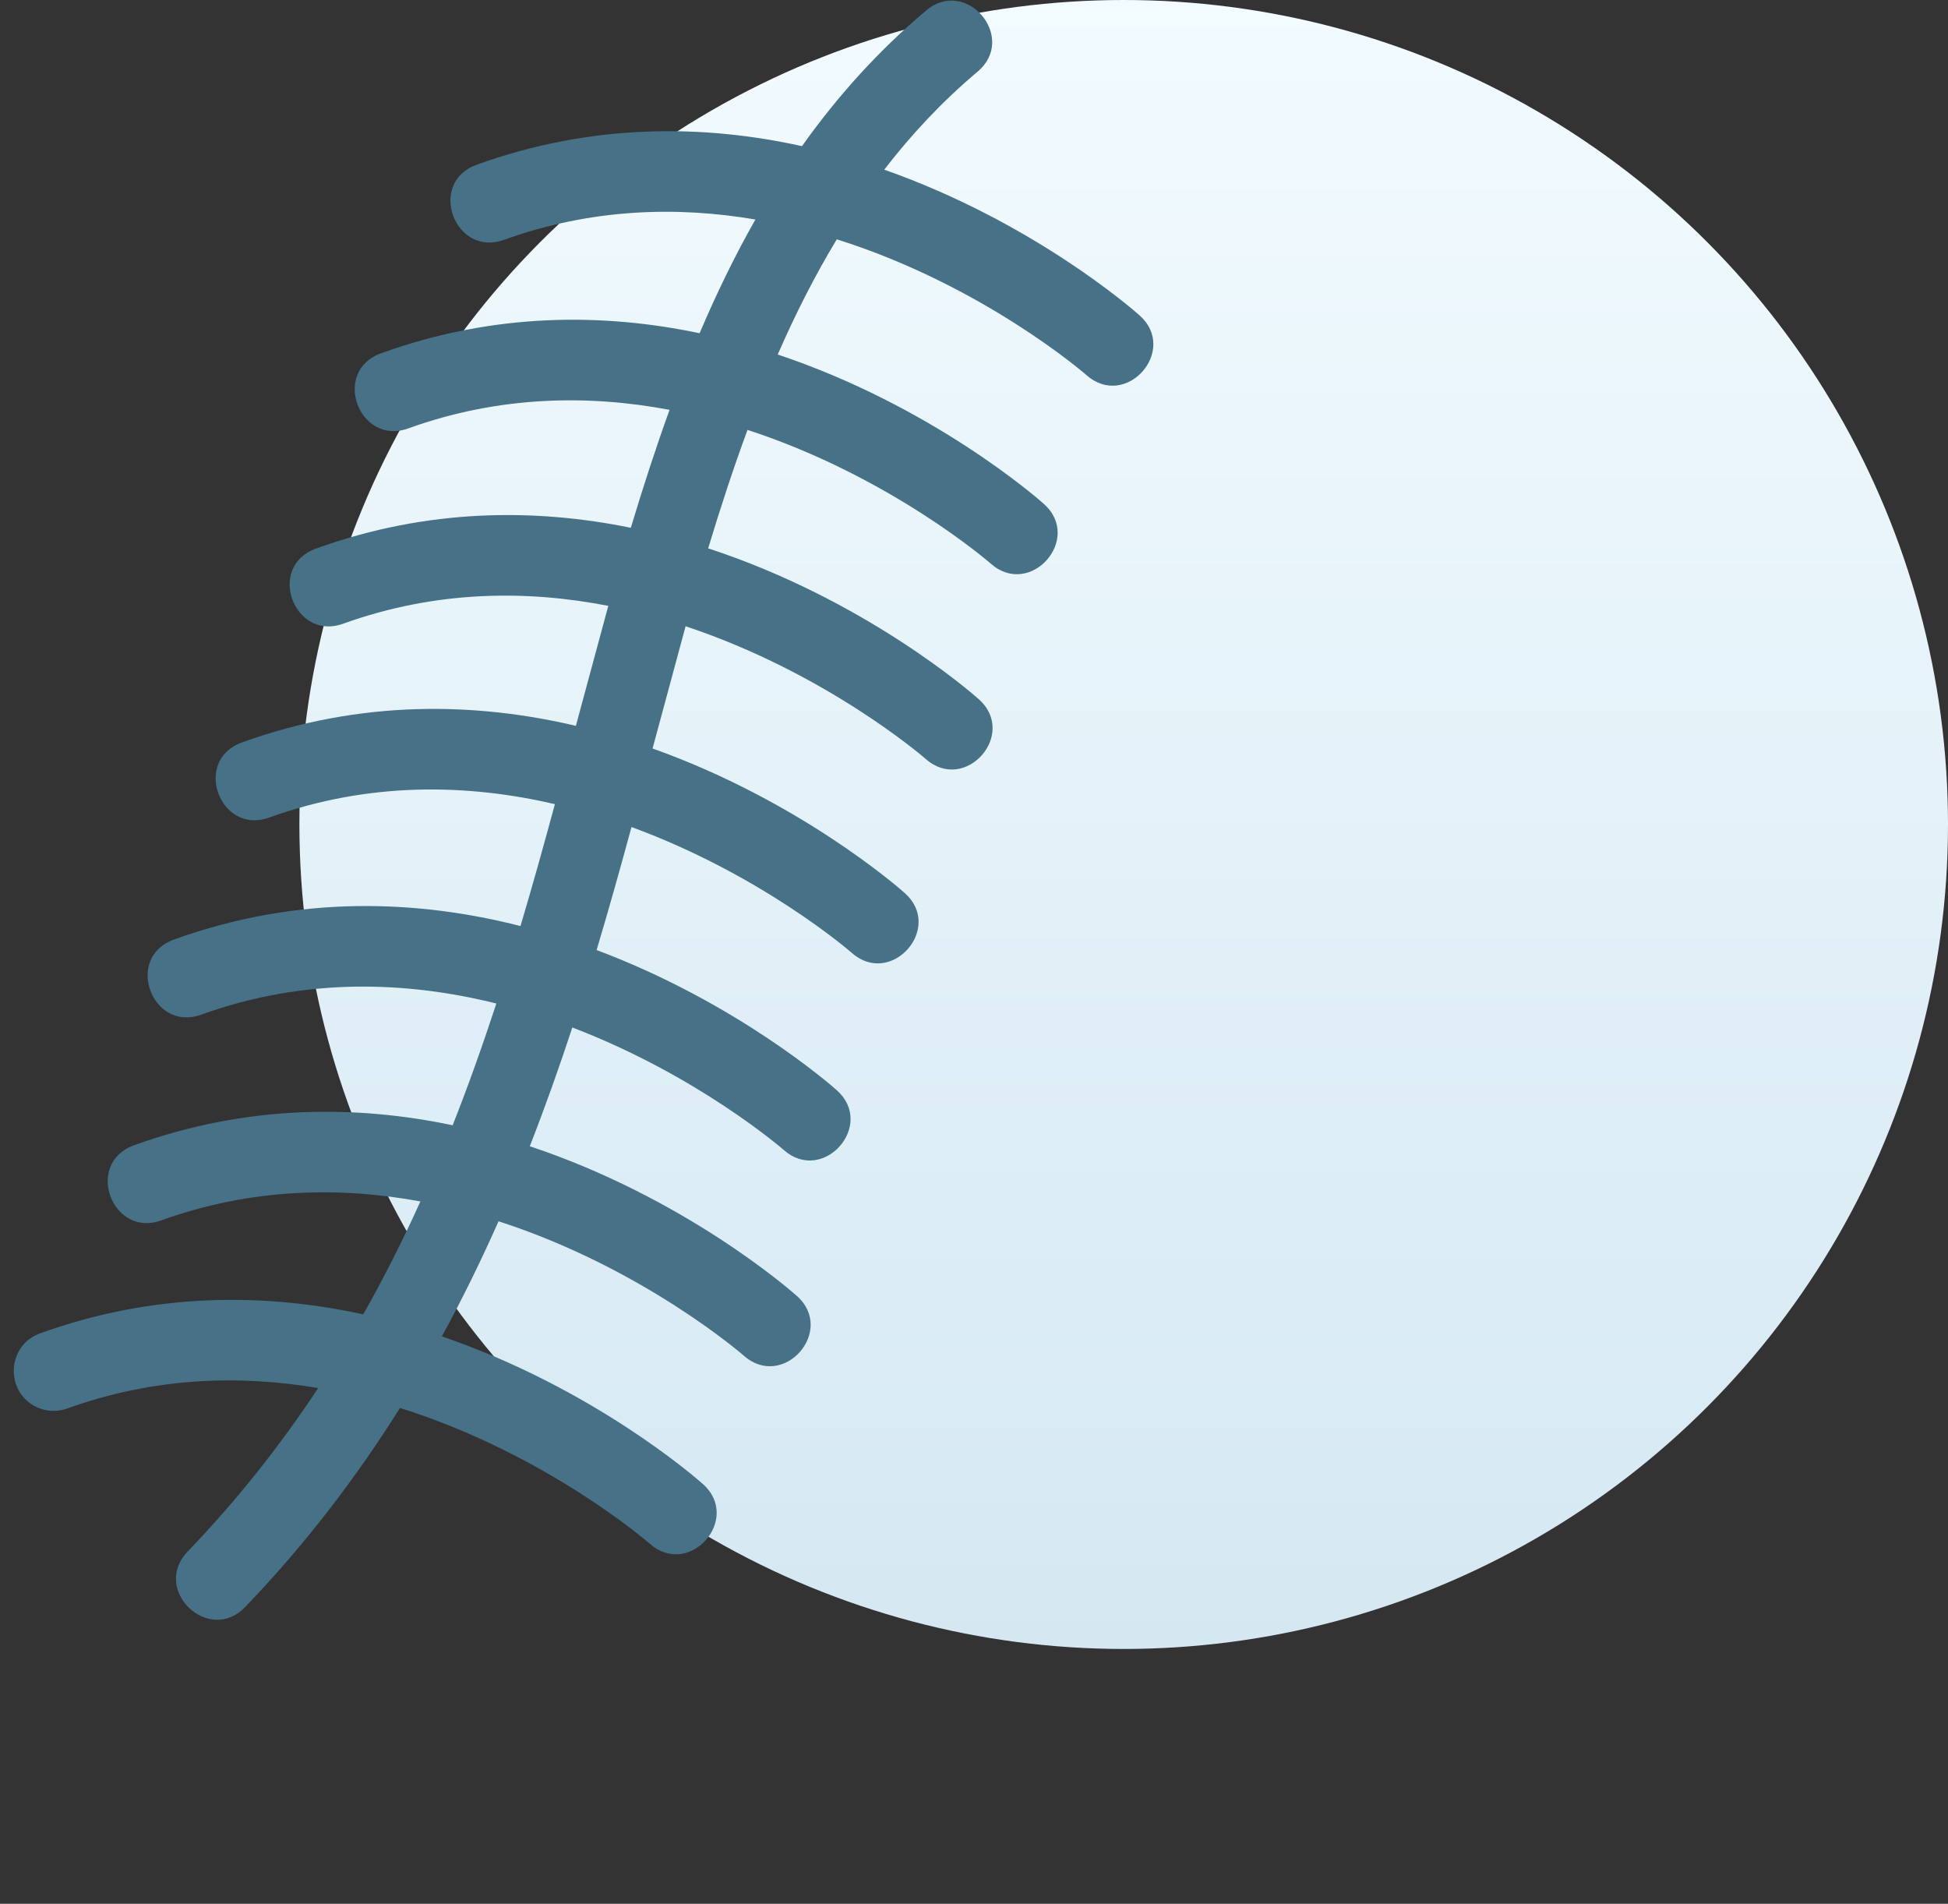 <?xml version="1.0" encoding="UTF-8"?> <svg xmlns="http://www.w3.org/2000/svg" width="131" height="128" viewBox="0 0 131 128" fill="none"><rect x="0" y="0" width="131" height="128" fill="#333333" stroke="none"/><circle cx="75.567" cy="55.433" r="55.433" fill="url(#paint0_linear_880_6406)"></circle><path fill-rule="evenodd" clip-rule="evenodd" d="M2.465 94.605C0.318 93.597 0.438 90.46 2.696 89.646C10.471 86.843 17.919 86.952 24.427 88.369C25.837 85.878 27.109 83.344 28.272 80.777C22.912 79.789 16.947 79.852 10.839 82.054C7.537 83.246 5.65 78.213 9.016 76.999C16.668 74.242 24.005 74.302 30.44 75.656C31.509 72.951 32.478 70.218 33.378 67.47C27.421 65.987 20.567 65.682 13.523 68.222C10.221 69.415 8.335 64.381 11.7 63.168C20.107 60.137 28.133 60.51 35.002 62.261C35.815 59.532 36.577 56.796 37.317 54.065C31.511 52.716 24.892 52.519 18.096 54.969C14.797 56.163 12.908 51.129 16.275 49.915C24.338 47.008 32.05 47.232 38.727 48.8L40.907 40.734C35.444 39.668 29.333 39.679 23.074 41.936C19.775 43.126 17.884 38.095 21.252 36.881C28.804 34.158 36.047 34.183 42.422 35.485C43.235 32.786 44.092 30.137 45.027 27.555C39.63 26.539 33.612 26.583 27.449 28.805C24.149 29.994 22.26 24.963 25.627 23.75C33.278 20.992 40.613 21.051 47.048 22.404C48.172 19.759 49.41 17.204 50.8 14.759C45.575 13.868 39.797 13.996 33.885 16.128C30.583 17.316 28.697 12.284 32.063 11.072C39.893 8.25 47.391 8.38 53.932 9.826C56.294 6.5 59.037 3.439 62.282 0.706C64.987 -1.572 68.448 2.536 65.743 4.815C63.384 6.803 61.309 9.012 59.464 11.408C69.426 14.91 76.149 20.772 76.633 21.203C79.272 23.55 75.72 27.568 73.067 25.223C72.913 25.088 66.09 19.185 56.273 16.09C54.793 18.537 53.484 21.128 52.301 23.835C62.663 27.3 69.702 33.438 70.197 33.878C72.836 36.226 69.285 40.241 66.632 37.899C66.52 37.801 59.884 32.041 50.269 28.903C49.317 31.484 48.446 34.146 47.623 36.867C58.15 40.312 65.321 46.564 65.821 47.01C68.46 49.359 64.91 53.373 62.254 51.028C62.093 50.888 55.567 45.247 46.105 42.106L43.884 50.323C53.732 53.832 60.364 59.617 60.844 60.043C63.488 62.391 59.923 66.41 57.278 64.062C57.127 63.928 51.202 58.806 42.467 55.605C41.726 58.331 40.954 61.093 40.121 63.874C49.52 67.403 55.803 72.882 56.269 73.297C58.91 75.642 55.359 79.659 52.705 77.317C52.602 77.228 46.931 72.307 38.488 69.082C37.612 71.742 36.668 74.409 35.628 77.066C46.024 80.528 53.09 86.689 53.586 87.129C56.225 89.47 52.679 93.493 50.022 91.149C49.91 91.051 43.212 85.24 33.526 82.111C32.371 84.715 31.109 87.3 29.717 89.85C39.889 93.334 46.776 99.339 47.266 99.774C49.904 102.116 46.361 106.135 43.701 103.794C43.588 103.696 36.751 97.763 26.899 94.66C23.982 99.309 20.563 103.803 16.492 108.042C14.029 110.605 10.162 106.875 12.617 104.319C15.99 100.809 18.883 97.129 21.397 93.325C16.181 92.441 10.417 92.573 4.52 94.699C3.822 94.951 3.088 94.897 2.466 94.605L2.465 94.605Z" fill="#467187"></path><defs><linearGradient id="paint0_linear_880_6406" x1="75.567" y1="0" x2="75.567" y2="110.866" gradientUnits="userSpaceOnUse"><stop stop-color="#F2FBFF"></stop><stop offset="1" stop-color="#D5E8F2"></stop></linearGradient></defs></svg> 